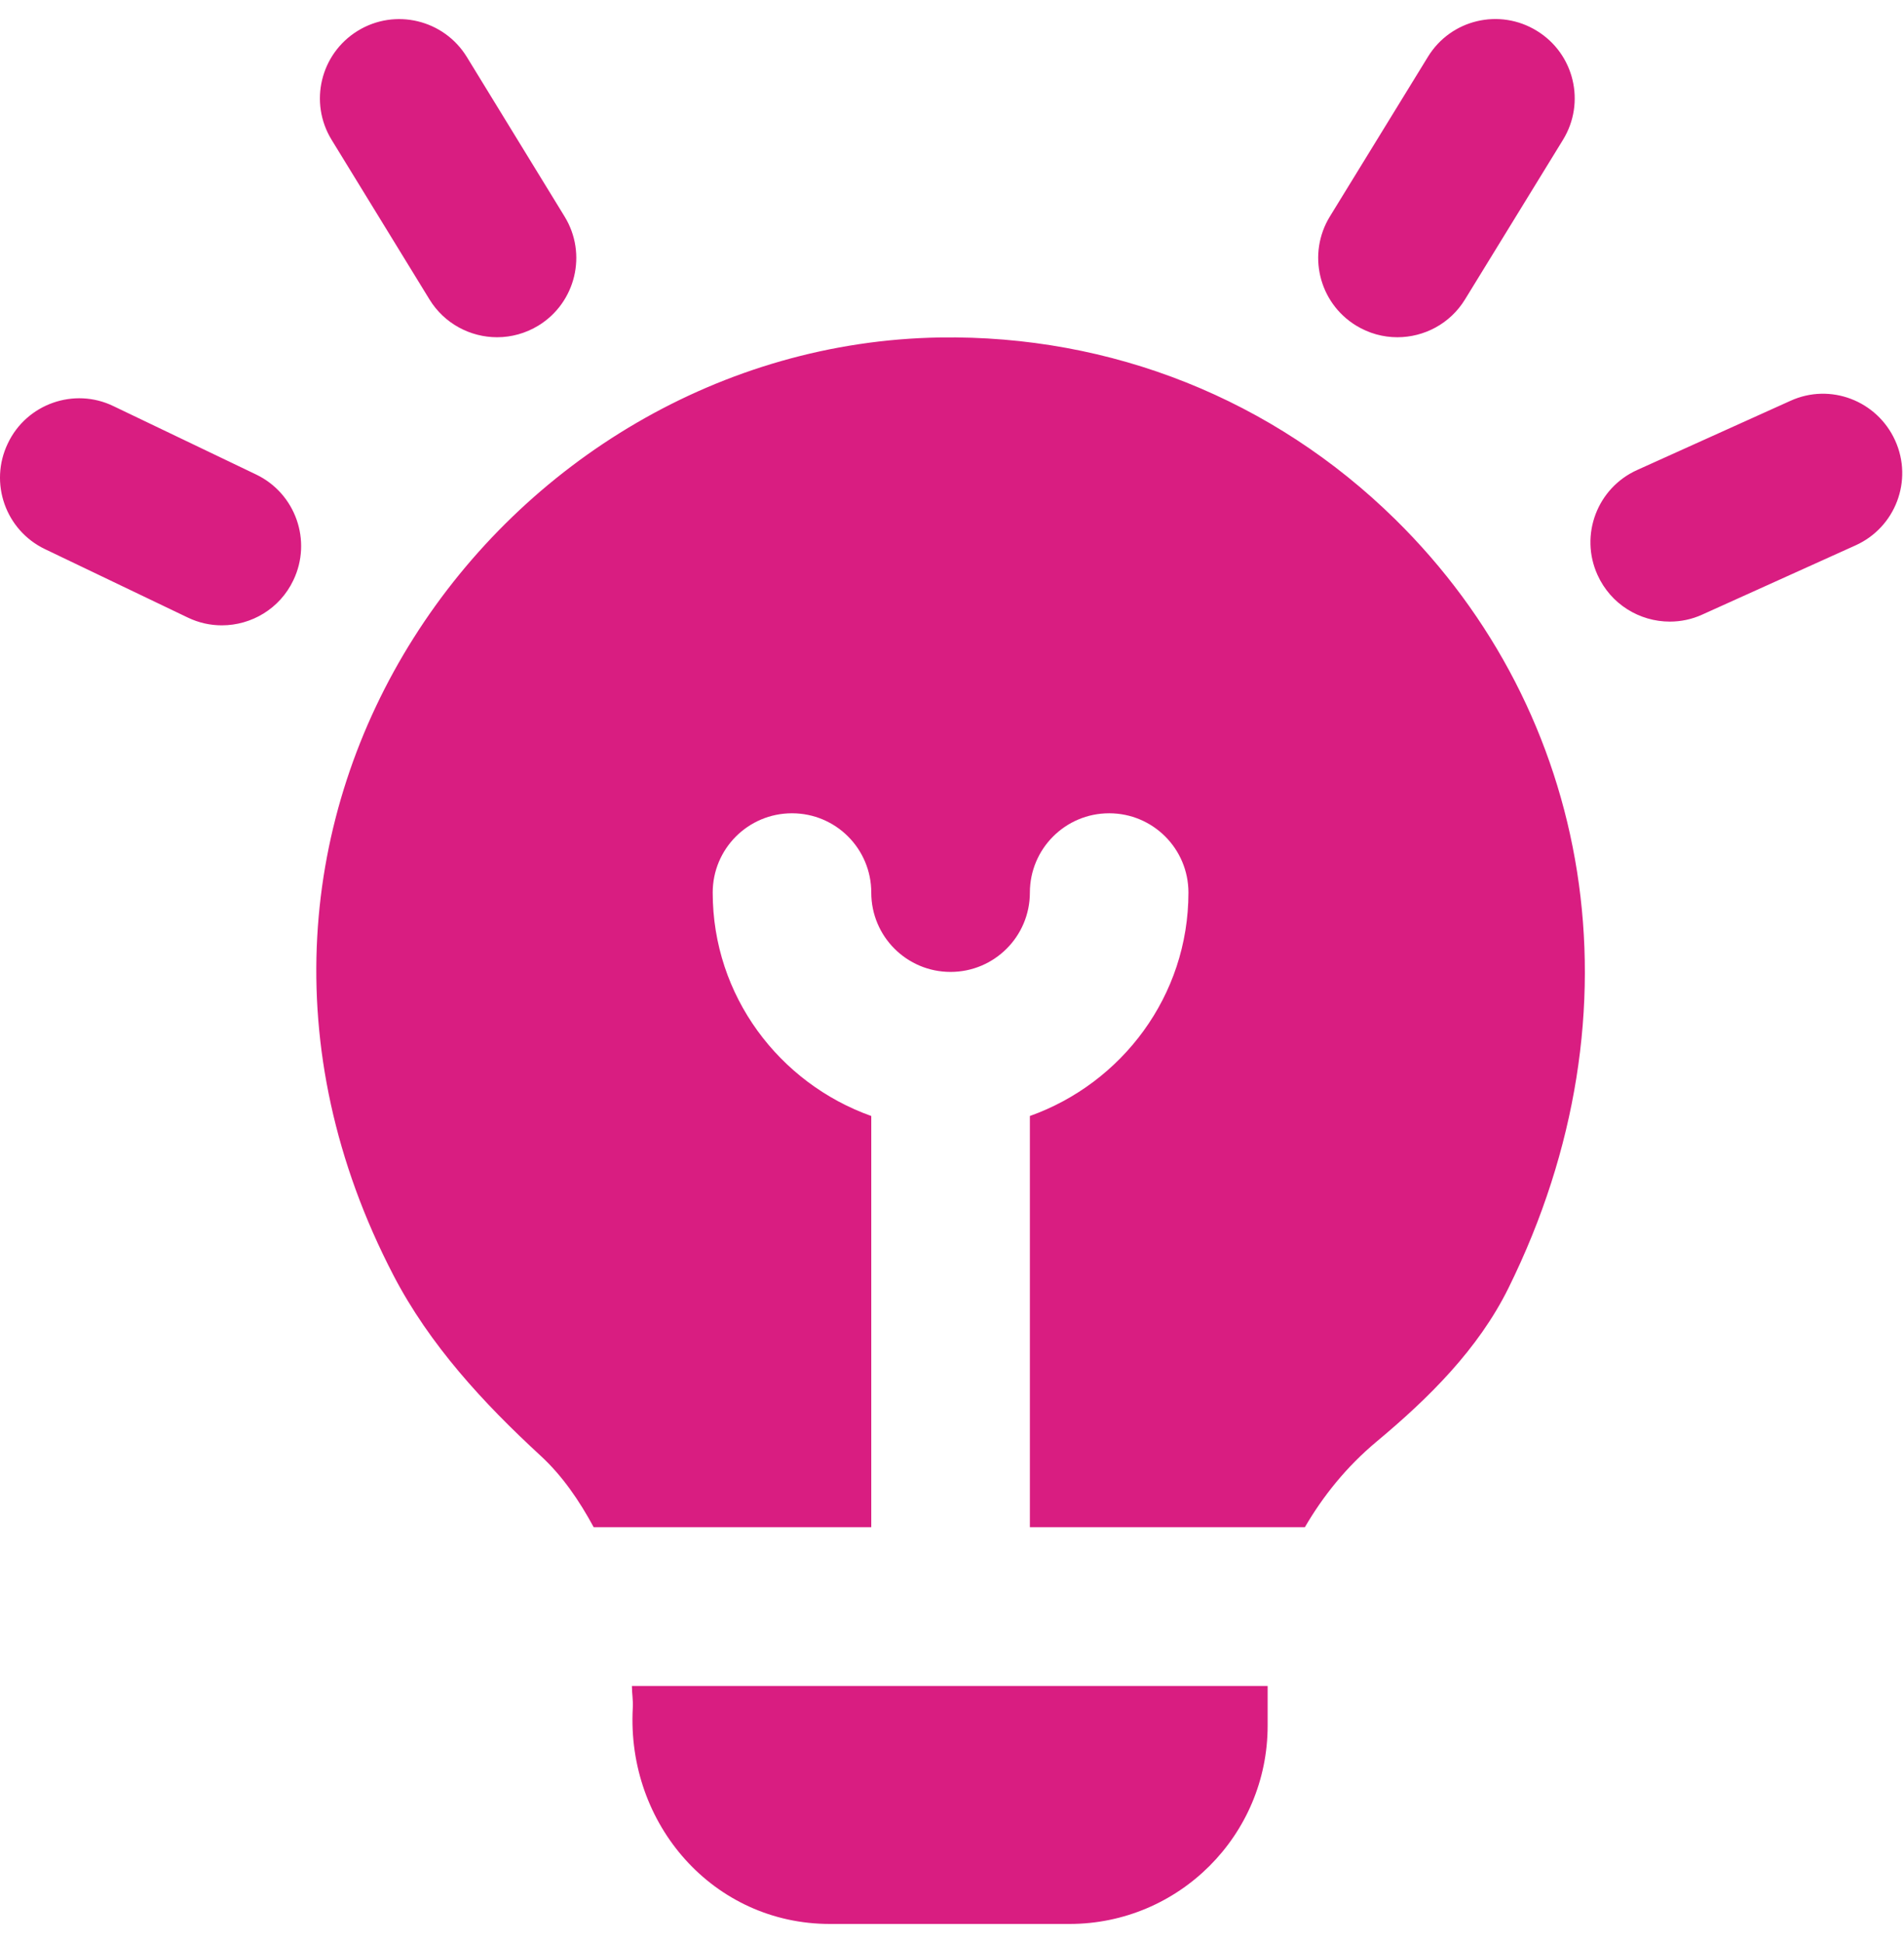 <svg width="50" height="51" viewBox="0 0 50 51" fill="none" xmlns="http://www.w3.org/2000/svg">
<path d="M34.926 5.678L37.497 1.493C38.097 0.51 39.38 0.206 40.36 0.81C41.341 1.412 41.647 2.693 41.043 3.673L38.472 7.859C38.08 8.5 37.395 8.852 36.696 8.852C36.323 8.852 35.948 8.752 35.609 8.544C34.628 7.942 34.322 6.659 34.926 5.678ZM11.276 7.856C11.668 8.498 12.355 8.852 13.054 8.852C13.425 8.852 13.8 8.752 14.139 8.546C15.12 7.944 15.428 6.663 14.826 5.683L12.259 1.495C11.657 0.515 10.375 0.208 9.396 0.808C8.415 1.41 8.107 2.69 8.709 3.671L11.276 7.856ZM6.724 12.454L2.981 10.661C1.948 10.159 0.696 10.601 0.205 11.64C-0.293 12.677 0.147 13.92 1.184 14.415L4.928 16.208C5.217 16.348 5.523 16.414 5.825 16.414C6.602 16.414 7.347 15.979 7.703 15.232C8.201 14.195 7.761 12.95 6.724 12.454ZM24.679 8.858C13.198 9.047 4.099 21.491 10.333 33.476C11.28 35.296 12.686 36.82 14.195 38.209C14.768 38.736 15.212 39.387 15.591 40.087H22.88V29.293C20.463 28.431 18.716 26.14 18.716 23.429C18.716 22.278 19.647 21.347 20.798 21.347C21.95 21.347 22.88 22.278 22.88 23.429C22.88 24.581 23.813 25.511 24.962 25.511C26.112 25.511 27.045 24.579 27.045 23.429C27.045 22.28 27.976 21.347 29.127 21.347C30.278 21.347 31.209 22.278 31.209 23.429C31.209 26.14 29.462 28.431 27.045 29.293V40.087H34.266C34.741 39.273 35.353 38.504 36.154 37.836C37.527 36.691 38.818 35.414 39.611 33.813C43.228 26.498 41.793 18.698 36.642 13.634C33.433 10.478 29.183 8.789 24.679 8.858ZM16.617 44.832C16.451 47.885 18.737 50.5 21.793 50.5H28.084C30.959 50.5 33.289 48.17 33.289 45.294V44.253H16.594C16.594 44.449 16.63 44.632 16.617 44.832ZM49.768 11.563C49.293 10.515 48.062 10.043 47.015 10.522L42.992 12.337C41.943 12.81 41.477 14.043 41.951 15.09C42.299 15.86 43.055 16.316 43.85 16.316C44.136 16.316 44.427 16.258 44.704 16.131L48.727 14.315C49.776 13.843 50.243 12.61 49.768 11.563Z" fill="#D91D81"/>
</svg>
